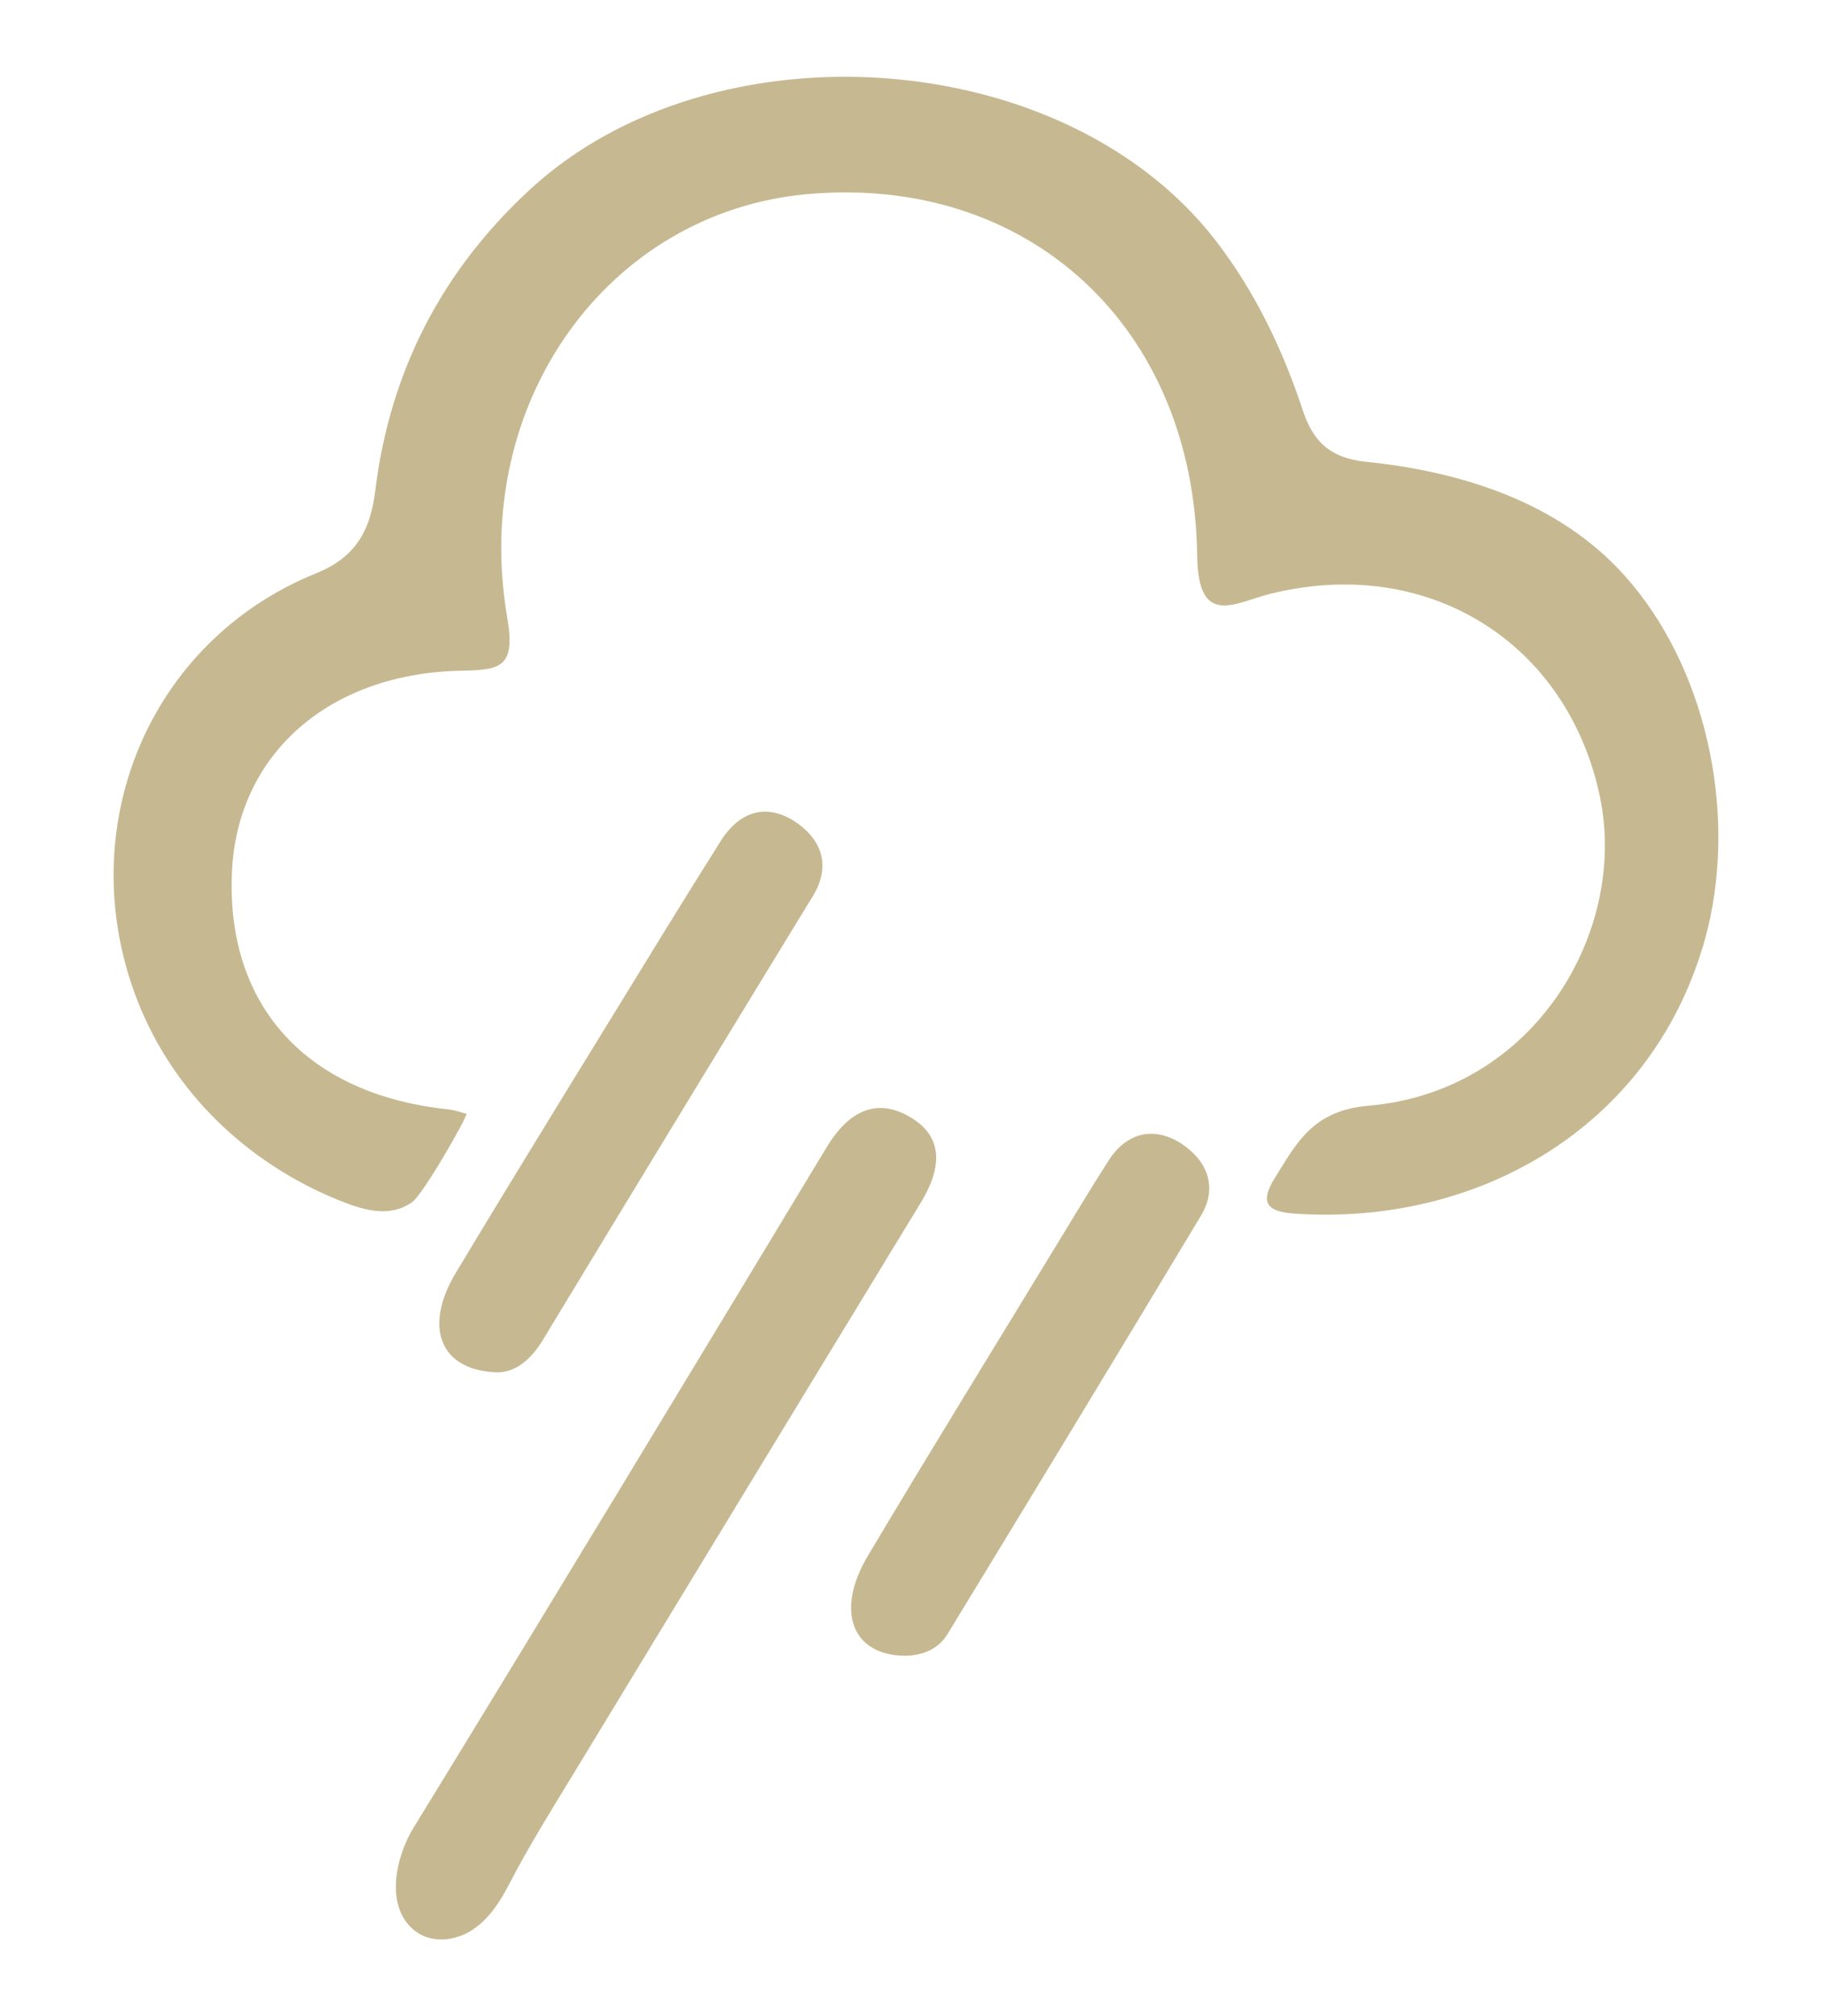 <?xml version="1.0" encoding="utf-8"?>
<!-- Generator: Adobe Illustrator 26.5.0, SVG Export Plug-In . SVG Version: 6.00 Build 0)  -->
<svg version="1.1" id="Capa_1" xmlns="http://www.w3.org/2000/svg" xmlns:xlink="http://www.w3.org/1999/xlink" x="0px" y="0px"
	 viewBox="0 0 141.73 156.29" style="enable-background:new 0 0 141.73 156.29;" xml:space="preserve">
<style type="text/css">
	.st0{fill:#C6B991;}
</style>
<g>
	<path class="st0" d="M132.5,71.91c-0.12,0.49-0.25,0.97-0.39,1.44c-4.2,14.08-17.47,21.72-31.71,20.74
		c-2.23-0.15-2.64-0.94-1.51-2.75c1.71-2.76,2.97-5.24,7.25-5.61c12.98-1.11,20.16-13.6,17.97-23.98
		c-2.51-11.91-13.3-18.74-25.53-15.72c-2.81,0.7-5.64,2.68-5.71-2.97c-0.24-17.79-13.14-29.53-30.22-28.01
		C47.19,16.43,36.48,31.2,39.35,47.88c0.67,3.9-0.54,4.06-3.59,4.12c-10.33,0.21-17.4,6.55-17.77,15.69
		c-0.43,10.35,5.86,17.19,16.81,18.32c0.46,0.05,0.91,0.22,1.38,0.34c0.18,0.05-3.33,6.25-4.23,6.87c-1.82,1.25-3.87,0.56-5.75-0.2
		c-7.03-2.87-12.76-8.32-15.54-15.45C5.52,64.4,11.4,49.75,24.54,44.44c3.01-1.22,4.18-3.24,4.57-6.39
		c1.13-9.24,5.16-17.07,12.05-23.4c14.12-12.98,41.3-11.24,53.1,3.94c3.05,3.93,5.24,8.47,6.79,13.18c0.81,2.47,2.13,3.74,4.91,4.03
		c7.4,0.76,14.91,3.11,20.03,8.78C132.33,51.63,134.7,62.7,132.5,71.91z"/>
	<path class="st0" d="M32.14,149.66c-2.32-1.87-1.42-5.74-0.08-7.92c10.77-17.56,21.43-35.2,32.09-52.83
		c1.49-2.46,3.55-3.85,6.19-2.45c3.02,1.59,2.68,4.18,1.08,6.8c-5.97,9.79-11.92,19.58-17.88,29.37c-3.01,4.96-6.03,9.91-9.04,14.87
		c-1.74,2.86-3.49,5.66-5.03,8.63c-0.7,1.35-1.57,2.68-2.85,3.51c-1.28,0.83-3.06,1.04-4.3,0.15
		C32.25,149.75,32.2,149.7,32.14,149.66z"/>
	<path class="st0" d="M38.64,106.4c-4.51-0.1-5.82-3.5-3.28-7.72c5.38-8.95,10.89-17.83,16.35-26.74c1.39-2.26,2.8-4.51,4.21-6.75
		c1.52-2.41,3.7-2.94,5.93-1.37c1.89,1.34,2.63,3.33,1.21,5.65c-7.01,11.46-13.99,22.93-20.95,34.42
		C41.18,105.43,39.98,106.38,38.64,106.4z"/>
	<path class="st0" d="M70.1,128.37c-4.01-0.09-5.31-3.49-2.78-7.74c4.85-8.14,9.83-16.2,14.76-24.3c1.3-2.13,2.58-4.27,3.93-6.37
		c1.43-2.21,3.55-2.63,5.61-1.31c1.96,1.26,2.91,3.33,1.54,5.61c-6.51,10.83-13.07,21.63-19.65,32.42
		C72.79,127.87,71.53,128.39,70.1,128.37z"/>
</g>
</svg>
